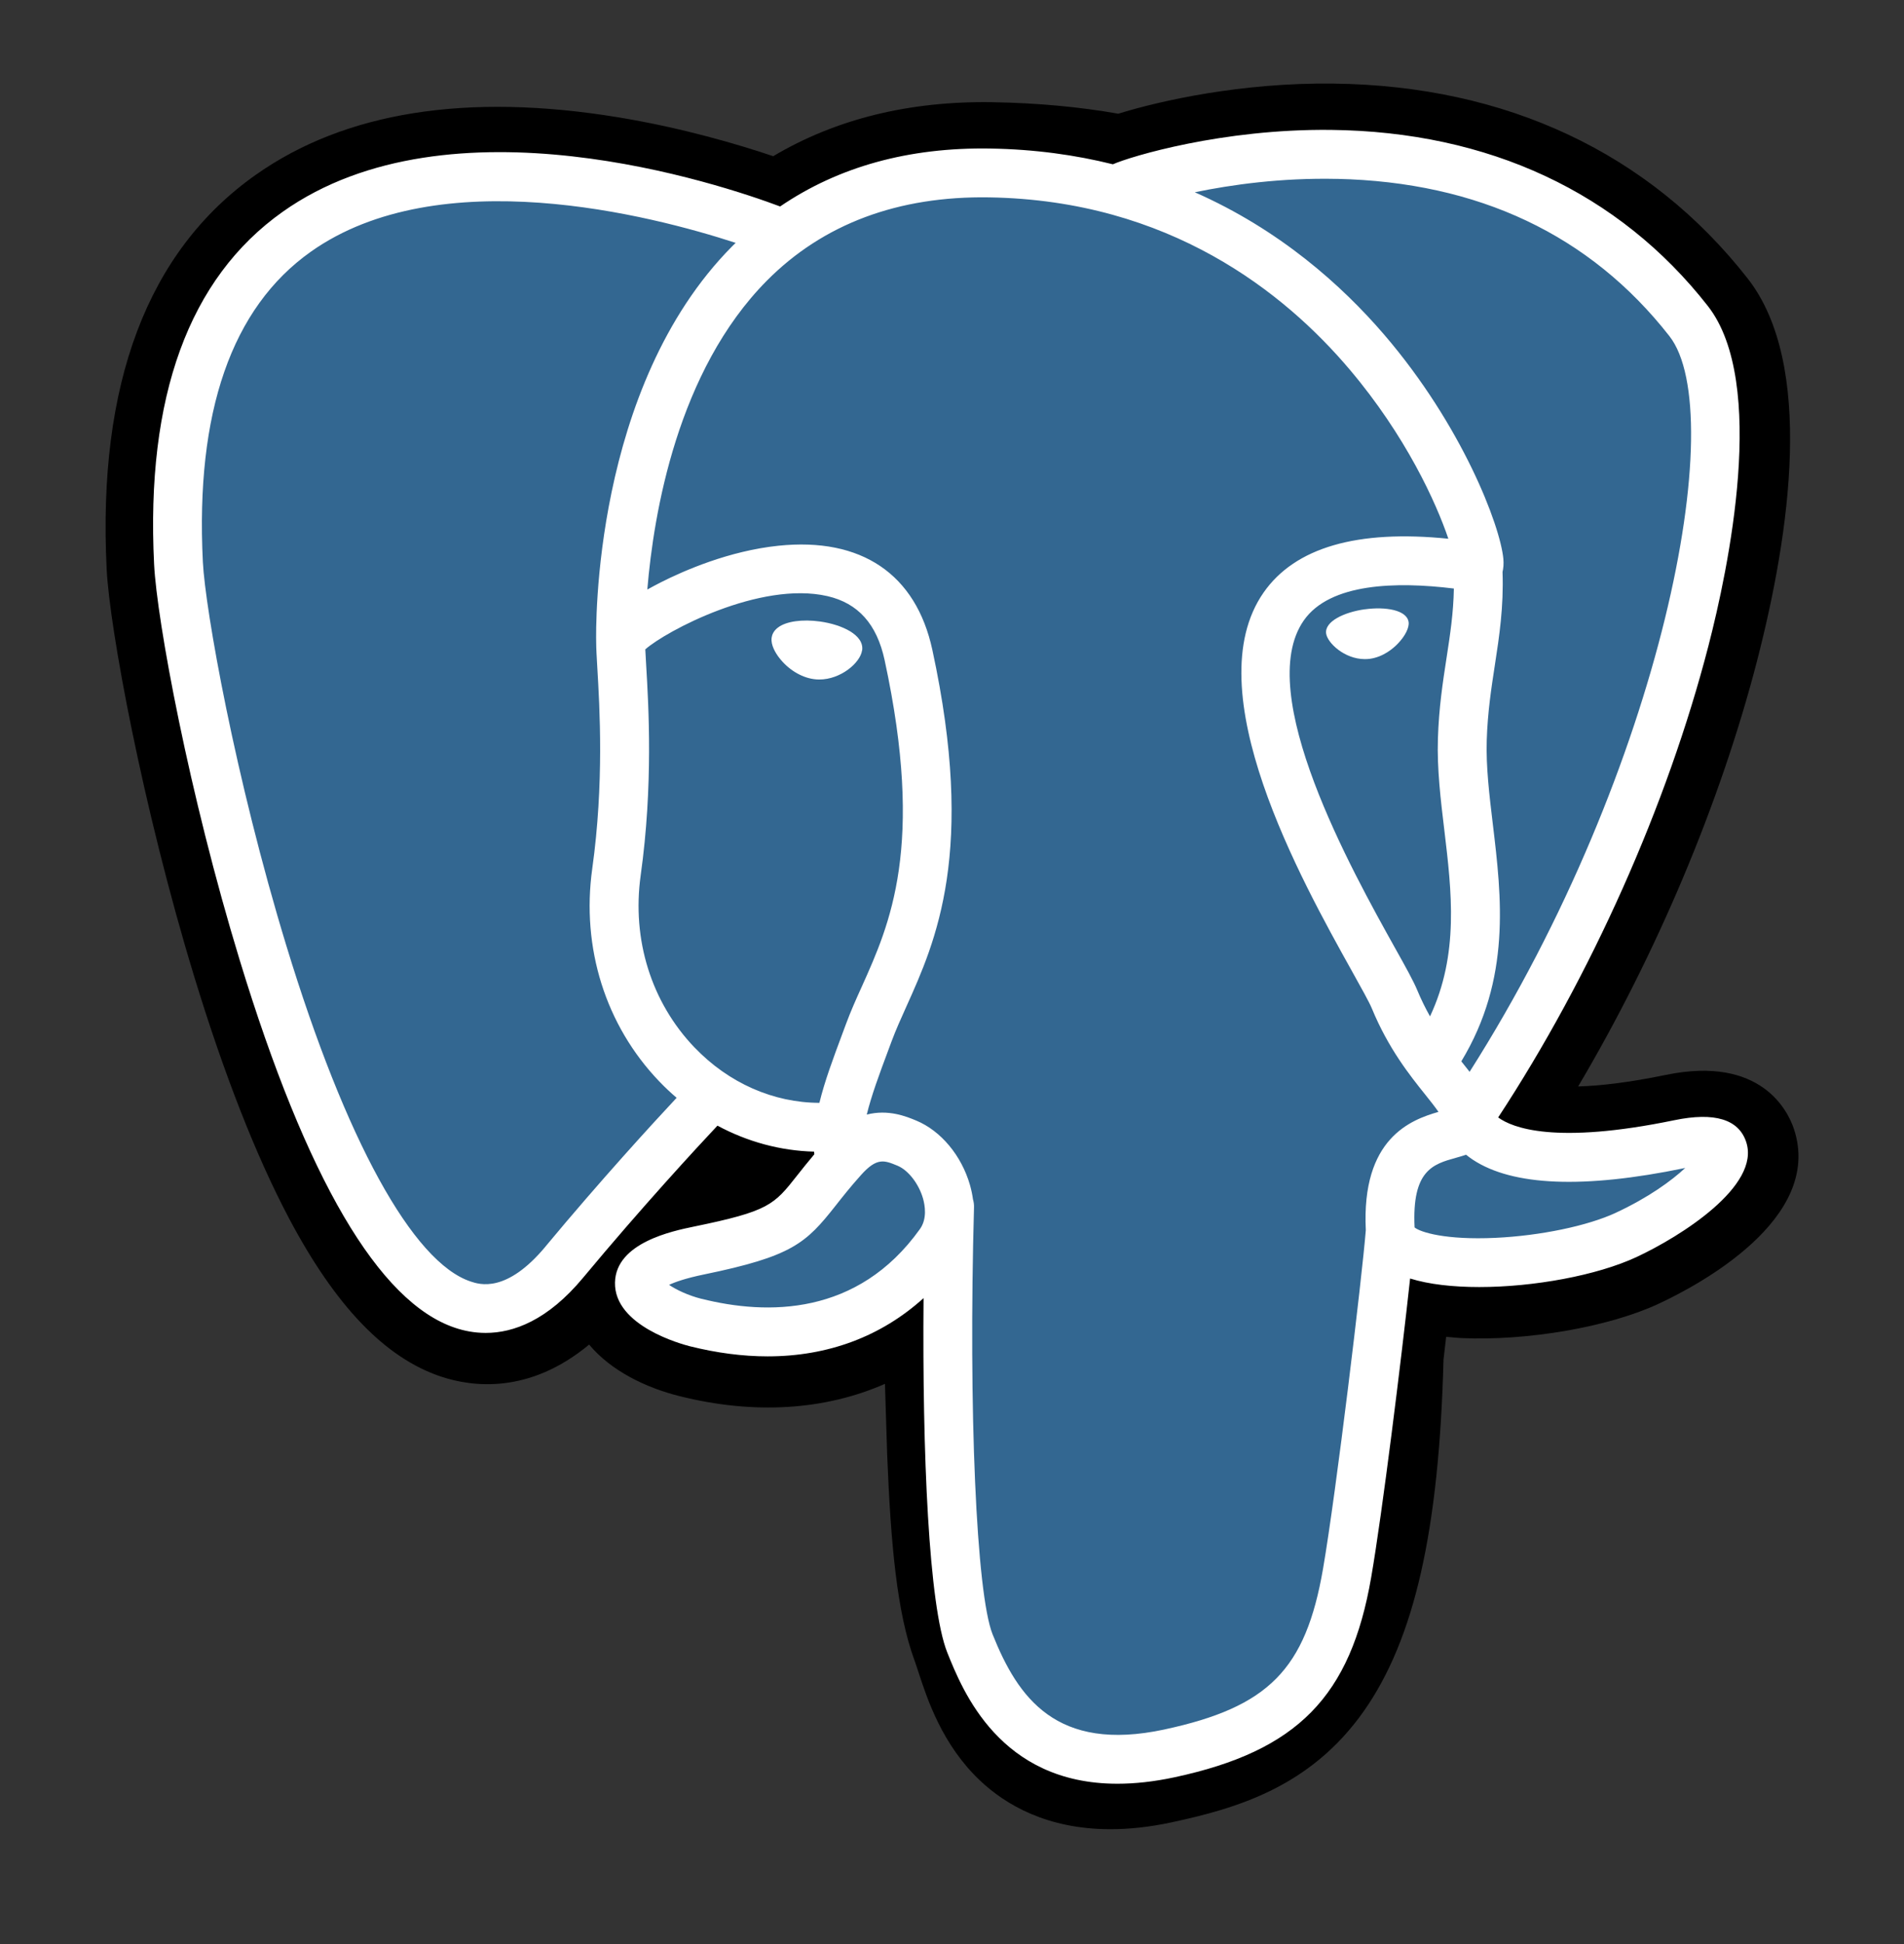 <?xml version="1.0" encoding="UTF-8"?>
<svg xmlns="http://www.w3.org/2000/svg" width="48" height="49" viewBox="0 0 48 49" fill="none">
  <rect x="0" y="0" width="48" height="49" fill="#333333" stroke="none"/>
  <path d="M34.543 34.138C34.823 31.807 34.739 31.465 36.476 31.842L36.916 31.881C38.252 31.941 39.999 31.666 41.025 31.189C43.234 30.164 44.544 28.453 42.366 28.902C37.396 29.927 37.054 28.245 37.054 28.245C42.302 20.46 44.495 10.576 42.602 8.158C37.439 1.559 28.501 4.679 28.351 4.76L28.303 4.769C27.321 4.566 26.223 4.444 24.989 4.423C22.74 4.387 21.034 5.013 19.74 5.994C19.74 5.994 3.793 -0.576 4.535 14.257C4.693 17.412 9.058 38.13 14.263 31.873C16.166 29.585 18.005 27.649 18.005 27.649C18.918 28.256 20.011 28.565 21.157 28.454L21.246 28.378C21.218 28.663 21.23 28.941 21.282 29.27C19.941 30.768 20.335 31.031 17.654 31.583C14.941 32.142 16.535 33.137 17.575 33.398C18.837 33.713 21.754 34.161 23.727 31.401L23.649 31.716C24.174 32.137 24.139 34.741 24.214 36.601C24.289 38.462 24.414 40.198 24.793 41.222C25.172 42.245 25.62 44.882 29.144 44.127C32.089 43.496 34.341 42.588 34.546 34.138" fill="black"></path>
  <path d="M27.993 46.105C26.392 46.105 25.345 45.482 24.709 44.881C23.753 43.979 23.377 42.827 23.152 42.139C23.116 42.031 23.084 41.929 23.059 41.862C22.609 40.646 22.456 38.909 22.366 36.673C22.354 36.343 22.344 35.99 22.333 35.629C22.327 35.407 22.319 35.15 22.31 34.88C20.796 35.544 19.02 35.663 17.125 35.188C16.278 34.976 15.399 34.548 14.852 33.89C13.342 35.145 11.908 34.96 11.119 34.697C9.708 34.227 8.452 32.916 7.277 30.691C6.45 29.122 5.649 27.079 4.898 24.62C3.593 20.343 2.763 15.832 2.689 14.348C2.456 9.677 3.719 6.334 6.444 4.409C8.694 2.819 11.77 2.331 15.587 2.957C17.21 3.224 18.615 3.641 19.492 3.937C21.073 2.999 22.925 2.542 25.019 2.576C26.137 2.594 27.202 2.692 28.192 2.866C29.257 2.537 31.296 2.078 33.619 2.107C37.974 2.159 41.584 3.857 44.059 7.019C45.752 9.183 45.123 13.451 44.297 16.651C43.371 20.236 41.763 24.043 39.785 27.384C40.309 27.369 41.027 27.293 41.995 27.093C44.409 26.595 45.08 28.015 45.227 28.462C45.975 30.727 42.797 32.404 41.806 32.865C40.551 33.448 38.507 33.802 36.835 33.726L36.758 33.721L36.458 33.695C36.449 33.771 36.44 33.848 36.431 33.922C36.418 34.033 36.404 34.149 36.391 34.271C36.279 38.577 35.658 41.311 34.384 43.126C33.035 45.045 31.172 45.581 29.531 45.933C28.97 46.053 28.459 46.105 27.995 46.105L27.993 46.105ZM24.802 30.271C25.856 31.115 25.947 32.653 26.027 35.526C26.037 35.871 26.046 36.209 26.058 36.525C26.096 37.464 26.184 39.663 26.524 40.578C26.574 40.713 26.618 40.849 26.665 40.992C27.047 42.164 27.207 42.651 28.756 42.319C30.122 42.026 30.822 41.766 31.359 41.001C32.163 39.855 32.614 37.53 32.698 34.091L34.543 34.135L32.711 33.915C32.728 33.766 32.745 33.626 32.76 33.492C32.92 32.115 33.046 31.028 34.029 30.326C34.65 29.883 35.347 29.824 35.952 29.879C35.453 29.37 35.295 28.849 35.247 28.61L35.092 27.851L35.525 27.209C37.814 23.812 39.705 19.636 40.712 15.751C41.739 11.788 41.45 9.687 41.149 9.292C37.044 4.046 29.899 6.188 29.111 6.446L28.973 6.521L28.282 6.648L27.928 6.575C27.029 6.389 26.03 6.286 24.958 6.268C23.294 6.239 21.952 6.632 20.855 7.464L20.012 8.104L19.034 7.701C17.122 6.919 11.51 5.345 8.57 7.429C6.949 8.577 6.212 10.842 6.378 14.163C6.436 15.312 7.216 19.627 8.504 23.777C10.272 29.478 11.834 31.062 12.277 31.191C12.333 31.168 12.529 31.066 12.842 30.69C14.761 28.381 16.587 26.457 16.664 26.376L17.733 25.251L19.025 26.109C19.47 26.405 19.959 26.576 20.461 26.618L23.527 24.004L23.083 28.557C23.074 28.643 23.071 28.762 23.105 28.986L23.239 29.85L22.656 30.501C22.651 30.507 22.645 30.512 22.64 30.518L24.073 31.179L24.799 30.271H24.802Z" fill="black"></path>
  <path d="M42.366 28.901C37.396 29.926 37.054 28.244 37.054 28.244C42.302 20.457 44.495 10.575 42.602 8.155C37.439 1.557 28.5 4.678 28.351 4.759L28.302 4.768C27.32 4.564 26.222 4.443 24.987 4.422C22.738 4.385 21.032 5.012 19.738 5.993C19.738 5.993 3.791 -0.577 4.533 14.255C4.691 17.411 9.056 38.13 14.261 31.871C16.164 29.583 18.003 27.648 18.003 27.648C18.916 28.254 20.009 28.564 21.155 28.453L21.244 28.377C21.217 28.662 21.229 28.939 21.28 29.268C19.939 30.767 20.332 31.03 17.652 31.582C14.939 32.141 16.533 33.136 17.573 33.397C18.835 33.712 21.753 34.159 23.725 31.399L23.646 31.714C24.172 32.135 24.54 34.452 24.479 36.552C24.417 38.653 24.376 40.094 24.79 41.22C25.204 42.347 25.617 44.881 29.141 44.126C32.086 43.495 33.612 41.86 33.824 39.132C33.974 37.193 34.316 37.479 34.337 35.745L34.61 34.924C34.925 32.295 34.661 31.447 36.475 31.842L36.915 31.88C38.251 31.941 39.999 31.666 41.024 31.189C43.233 30.163 44.543 28.452 42.365 28.901L42.366 28.901Z" fill="#336791"></path>
  <path d="M44.022 28.784C43.832 28.21 43.223 28.026 42.209 28.235C39.201 28.856 38.123 28.426 37.769 28.165C40.108 24.602 42.032 20.296 43.07 16.278C43.569 14.347 44.566 9.645 43.055 7.713C40.815 4.851 37.528 3.317 33.55 3.274C30.814 3.244 28.503 3.943 28.056 4.141C27.112 3.906 26.084 3.762 24.964 3.744C22.911 3.71 21.137 4.202 19.667 5.204C18.178 4.646 11.349 2.347 7.124 5.34C4.763 7.013 3.674 10.001 3.885 14.224C3.956 15.645 4.765 20.014 6.043 24.2C7.724 29.709 9.552 32.827 11.475 33.468C11.7 33.544 11.96 33.596 12.245 33.596C12.947 33.596 13.807 33.28 14.701 32.204C16.188 30.416 17.575 28.917 18.087 28.372C18.843 28.779 19.674 29.005 20.523 29.027C20.524 29.05 20.527 29.072 20.529 29.094C20.358 29.296 20.219 29.473 20.099 29.624C19.511 30.371 19.388 30.527 17.494 30.916C16.956 31.027 15.524 31.323 15.504 32.326C15.481 33.422 17.195 33.882 17.39 33.932C18.071 34.102 18.727 34.187 19.353 34.187C20.874 34.187 22.213 33.687 23.283 32.719C23.25 36.628 23.413 40.478 23.881 41.652C24.266 42.612 25.204 44.959 28.17 44.959C28.605 44.959 29.084 44.909 29.611 44.796C32.706 44.132 34.05 42.765 34.569 39.749C34.848 38.138 35.325 34.288 35.549 32.225C36.023 32.373 36.633 32.44 37.293 32.44C38.668 32.44 40.256 32.148 41.252 31.686C42.37 31.166 44.388 29.892 44.022 28.785V28.784ZM36.652 14.834C36.642 15.443 36.558 15.996 36.469 16.573C36.373 17.195 36.274 17.837 36.25 18.616C36.225 19.375 36.32 20.164 36.412 20.926C36.596 22.466 36.787 24.053 36.051 25.618C35.937 25.416 35.827 25.193 35.725 24.948C35.633 24.727 35.436 24.37 35.16 23.878C34.091 21.961 31.587 17.47 32.869 15.638C33.528 14.695 35.197 14.655 36.652 14.834ZM33.704 4.508C37.268 4.587 40.089 5.921 42.086 8.472C43.617 10.429 41.93 19.334 37.049 27.015C37.001 26.954 36.951 26.892 36.901 26.828C36.88 26.803 36.86 26.777 36.84 26.751C38.101 24.668 37.854 22.607 37.635 20.779C37.545 20.029 37.46 19.321 37.481 18.656C37.503 17.951 37.596 17.346 37.686 16.761C37.797 16.04 37.91 15.295 37.879 14.416C37.901 14.324 37.911 14.214 37.9 14.086C37.821 13.243 36.857 10.72 34.896 8.436C33.823 7.187 32.258 5.789 30.121 4.846C31.04 4.656 32.297 4.478 33.705 4.509L33.704 4.508ZM13.755 31.416C12.769 32.602 12.088 32.375 11.864 32.3C10.405 31.813 8.712 28.73 7.22 23.84C5.928 19.609 5.173 15.355 5.114 14.162C4.925 10.389 5.84 7.76 7.832 6.347C11.075 4.047 16.406 5.424 18.547 6.122C18.517 6.152 18.484 6.18 18.454 6.212C14.938 9.761 15.021 15.827 15.03 16.198C15.03 16.341 15.042 16.544 15.058 16.822C15.118 17.842 15.231 19.741 14.931 21.892C14.651 23.889 15.266 25.845 16.62 27.257C16.76 27.403 16.906 27.541 17.058 27.67C16.455 28.315 15.146 29.742 13.753 31.417L13.755 31.416ZM17.511 26.404C16.42 25.266 15.925 23.684 16.152 22.061C16.469 19.79 16.352 17.812 16.289 16.749C16.28 16.6 16.272 16.471 16.268 16.367C16.782 15.911 19.162 14.637 20.858 15.025C21.633 15.203 22.105 15.73 22.301 16.637C23.316 21.332 22.435 23.29 21.728 24.863C21.581 25.187 21.444 25.494 21.327 25.811L21.236 26.056C21.005 26.675 20.79 27.251 20.657 27.797C19.498 27.794 18.37 27.299 17.512 26.404L17.511 26.404ZM17.689 32.738C17.35 32.653 17.046 32.507 16.867 32.385C17.016 32.315 17.282 32.219 17.742 32.124C19.971 31.665 20.315 31.341 21.067 30.387C21.239 30.169 21.434 29.92 21.705 29.618C22.108 29.167 22.292 29.244 22.627 29.382C22.897 29.495 23.161 29.834 23.269 30.207C23.319 30.384 23.377 30.719 23.191 30.979C21.621 33.177 19.333 33.149 17.69 32.737L17.689 32.738ZM29.353 43.592C26.626 44.176 25.661 42.785 25.024 41.195C24.613 40.169 24.412 35.538 24.555 30.425C24.557 30.357 24.547 30.292 24.529 30.23C24.513 30.11 24.487 29.99 24.453 29.868C24.239 29.124 23.72 28.502 23.098 28.244C22.851 28.141 22.396 27.954 21.851 28.093C21.968 27.614 22.169 27.072 22.388 26.486L22.48 26.239C22.583 25.962 22.713 25.673 22.85 25.369C23.591 23.723 24.606 21.47 23.504 16.377C23.091 14.469 21.714 13.538 19.626 13.755C18.375 13.884 17.23 14.389 16.659 14.678C16.536 14.741 16.423 14.801 16.319 14.859C16.478 12.938 17.08 9.346 19.333 7.074C20.752 5.644 22.641 4.937 24.942 4.975C29.477 5.049 32.386 7.376 34.027 9.316C35.441 10.987 36.207 12.671 36.513 13.579C34.215 13.345 32.651 13.799 31.858 14.931C30.134 17.395 32.802 22.179 34.083 24.478C34.318 24.9 34.521 25.263 34.585 25.419C35.002 26.43 35.543 27.106 35.938 27.599C36.058 27.75 36.176 27.896 36.264 28.025C35.568 28.225 34.318 28.689 34.432 31.007C34.34 32.17 33.686 37.616 33.354 39.539C32.915 42.081 31.981 43.028 29.351 43.592H29.353ZM40.733 30.569C40.021 30.899 38.83 31.147 37.698 31.2C36.448 31.258 35.812 31.06 35.662 30.938C35.592 29.494 36.129 29.343 36.698 29.184C36.788 29.159 36.875 29.134 36.959 29.105C37.011 29.147 37.069 29.189 37.131 29.231C38.136 29.894 39.928 29.966 42.457 29.444C42.466 29.442 42.476 29.439 42.485 29.438C42.144 29.757 41.56 30.184 40.732 30.569H40.733Z" fill="white"></path>
  <path d="M21.735 16.392C21.789 16.002 21.222 15.742 20.673 15.665C20.225 15.603 19.819 15.66 19.614 15.816C19.498 15.902 19.462 16.004 19.453 16.074C19.427 16.259 19.556 16.464 19.635 16.568C19.861 16.867 20.189 17.071 20.514 17.117C20.561 17.124 20.608 17.127 20.654 17.127C21.196 17.127 21.689 16.705 21.733 16.392H21.735Z" fill="white"></path>
  <path d="M34.406 15.357C33.891 15.429 33.39 15.662 33.432 15.968C33.466 16.206 33.897 16.613 34.406 16.613C34.449 16.613 34.493 16.611 34.537 16.605C34.877 16.557 35.127 16.342 35.245 16.217C35.426 16.028 35.531 15.816 35.511 15.679C35.468 15.373 34.924 15.286 34.407 15.358L34.406 15.357Z" fill="white"></path>
</svg>
